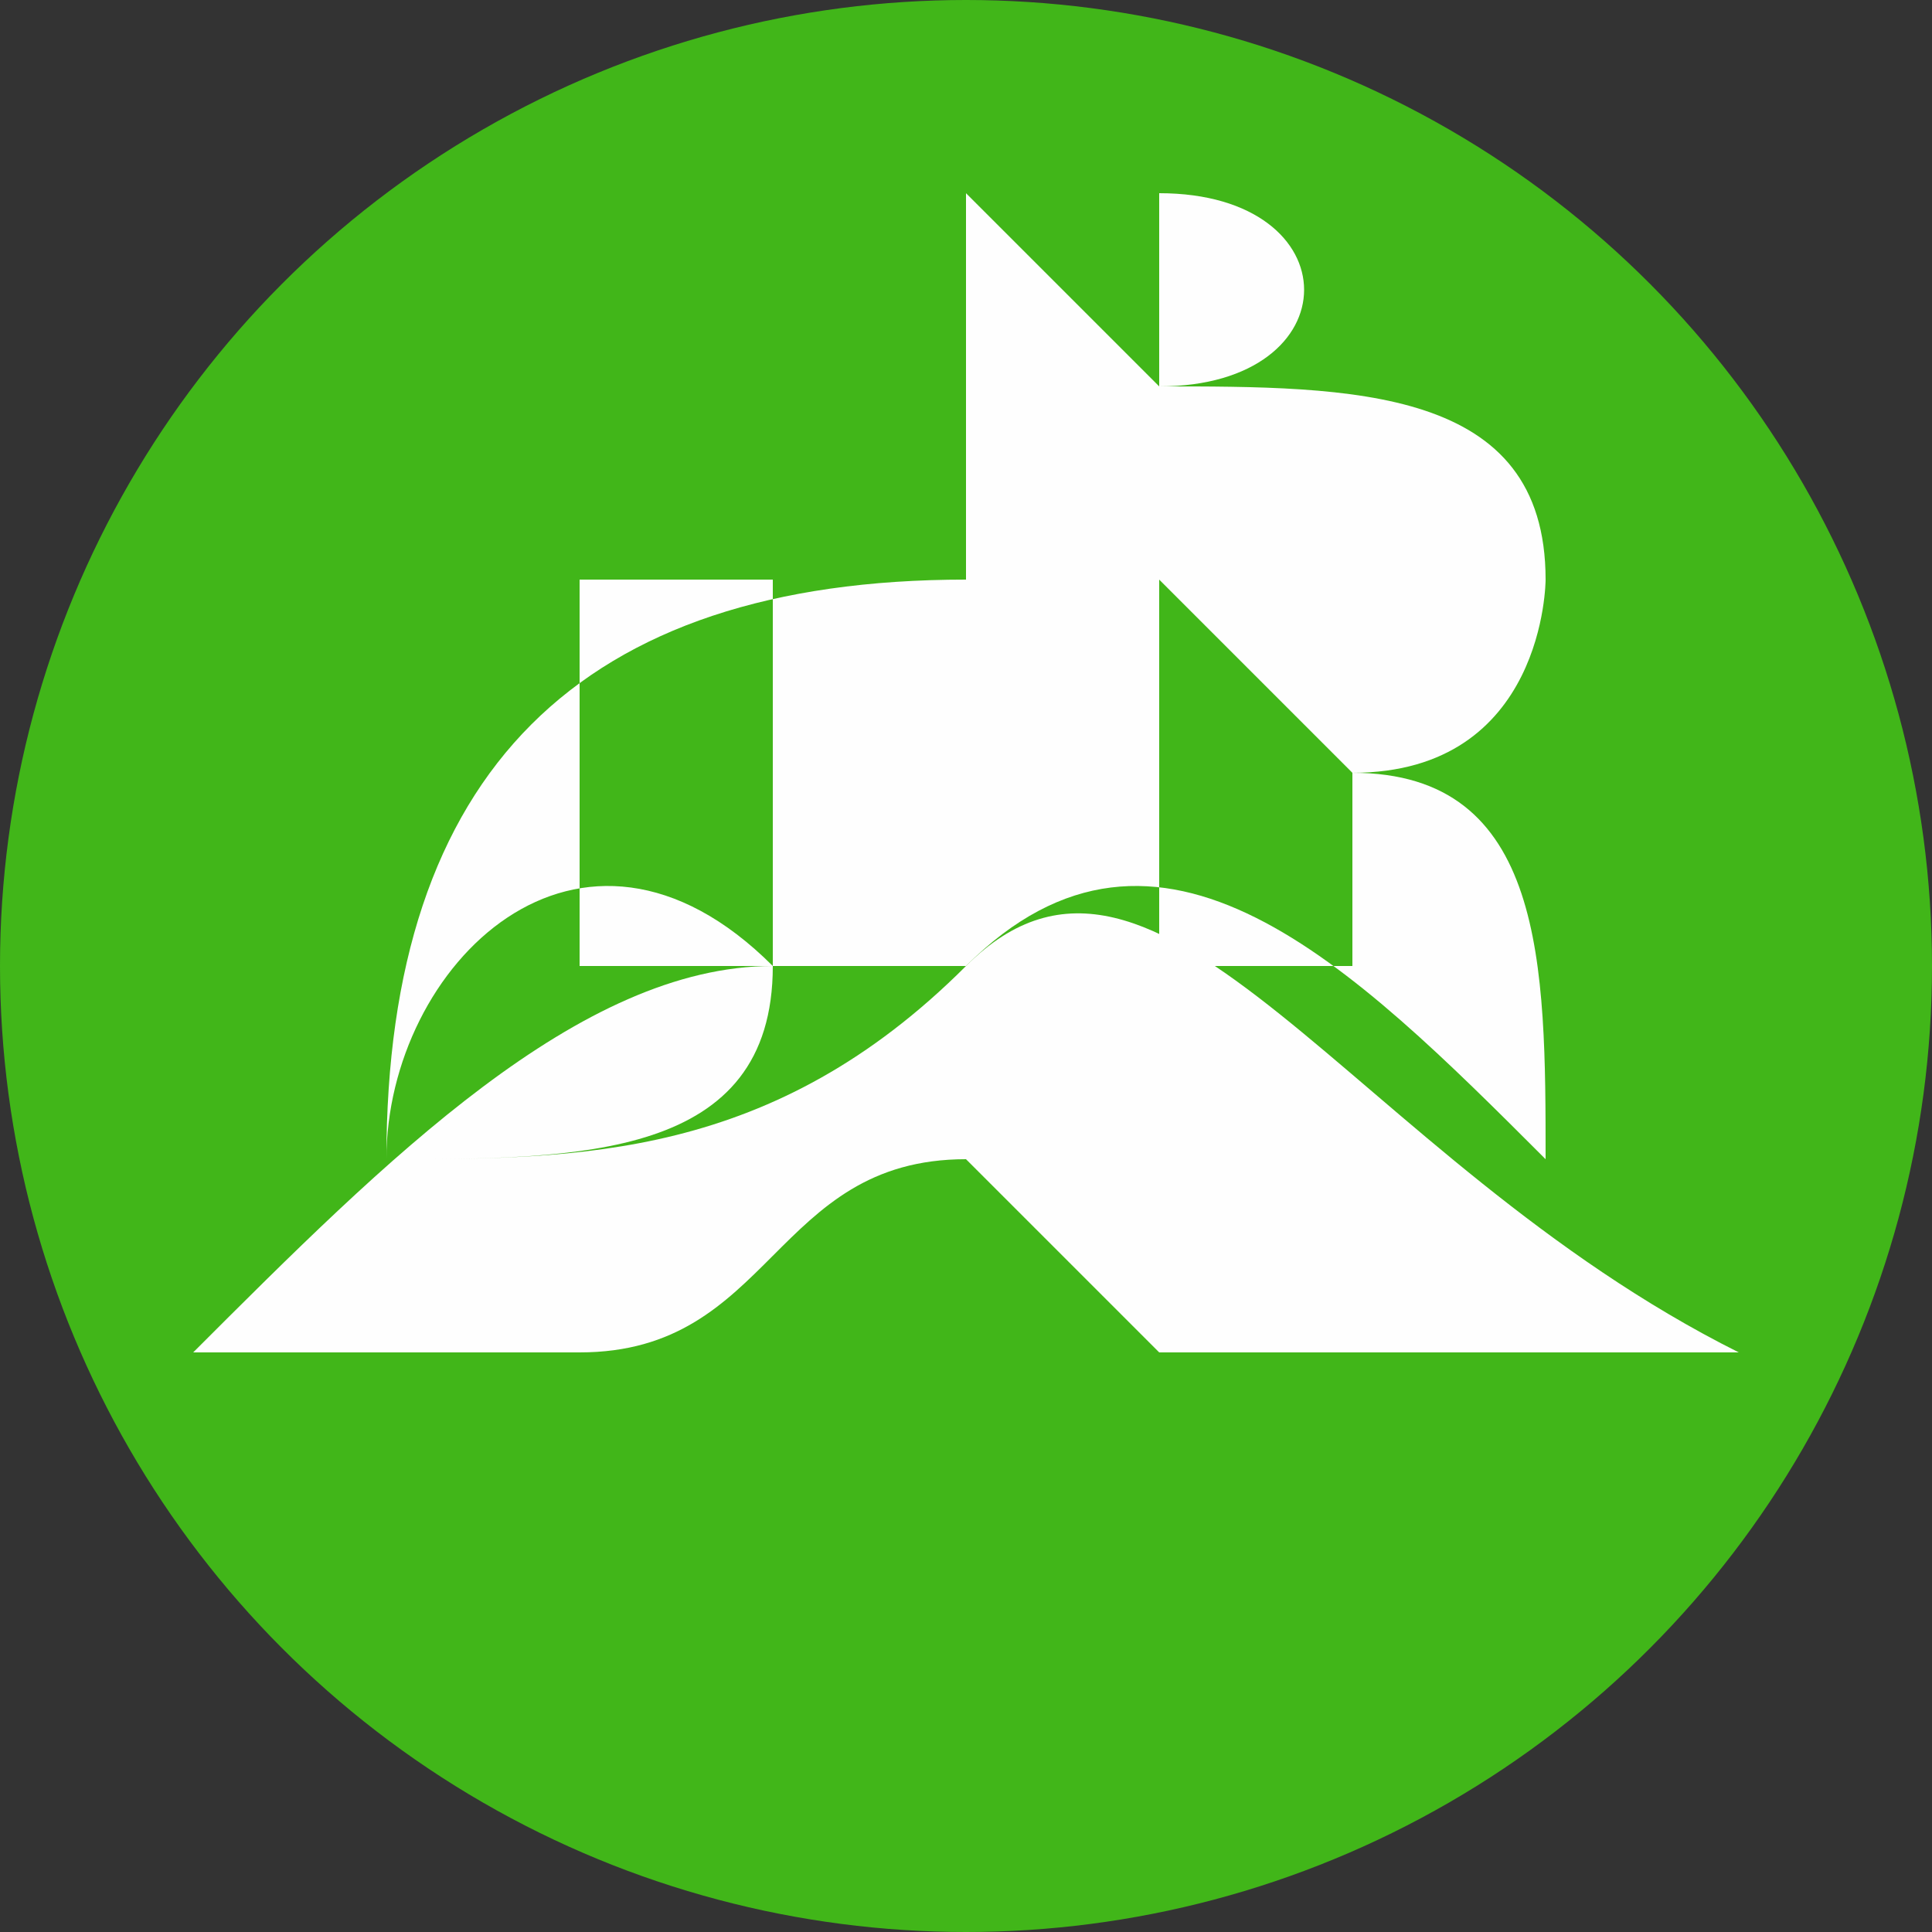 <?xml version="1.0" encoding="UTF-8"?> <svg xmlns="http://www.w3.org/2000/svg" xmlns:xlink="http://www.w3.org/1999/xlink" xml:space="preserve" width="2.709mm" height="2.709mm" version="1.1" style="shape-rendering:geometricPrecision; text-rendering:geometricPrecision; image-rendering:optimizeQuality; fill-rule:evenodd; clip-rule:evenodd" viewBox="0 0 10 10"><rect x="0" y="0" width="10" height="10" fill="#333333" stroke="none"/> <defs> <style type="text/css"> .fil0 {fill:#41B619} .fil1 {fill:#FEFEFE} </style> </defs> <g id="Слой_x0020_1">  <circle class="fil0" cx="5" cy="5" r="5"></circle> <g id="_1938184889744"> <path class="fil1" d="M5 3l0 0c0,0 0,0 0,-1 0,0 0,-1 0,-1 0,0 1,1 1,1 0,0 0,1 0,1 0,0 0,0 0,0 0,-1 0,-1 0,-2 0,0 0,0 0,0 1,0 1,1 0,1 0,0 0,0 0,0 0,0 0,0 0,0 1,0 2,0 2,1 0,0 0,1 -1,1 1,0 1,1 1,2 -1,-1 -2,-2 -3,-1l0 0 -1 0c-1,-1 -2,0 -2,1 0,-2 1,-3 3,-3zm1 1c0,0 0,0 0,0 0,0 0,0 0,0 0,0 0,1 0,1 0,0 0,0 1,0 0,0 0,0 0,-1 0,0 0,0 -1,0zm-3 0c1,0 1,0 1,0 0,0 0,0 0,1 -1,0 -1,0 -1,0 0,0 0,0 0,-1 0,0 0,0 0,0zm0 -1c1,0 1,0 1,0 0,0 0,1 0,1 -1,0 -1,0 -1,0 0,0 0,0 0,0 0,0 0,0 0,0 0,0 0,-1 0,-1zm3 0c0,0 0,0 0,0 0,0 0,1 0,1 0,0 0,0 0,0 0,0 1,0 1,0 0,0 0,0 0,0 0,0 -1,-1 -1,-1z"></path> <path class="fil1" d="M1 7c1,-1 2,-2 3,-2 0,1 -1,1 -2,1 1,0 2,0 3,-1 1,-1 2,1 4,2 -1,0 -2,0 -3,0 0,0 -1,-1 -1,-1 -1,0 -1,1 -2,1 -1,0 -2,0 -2,0z"></path> </g> </g> </svg> 